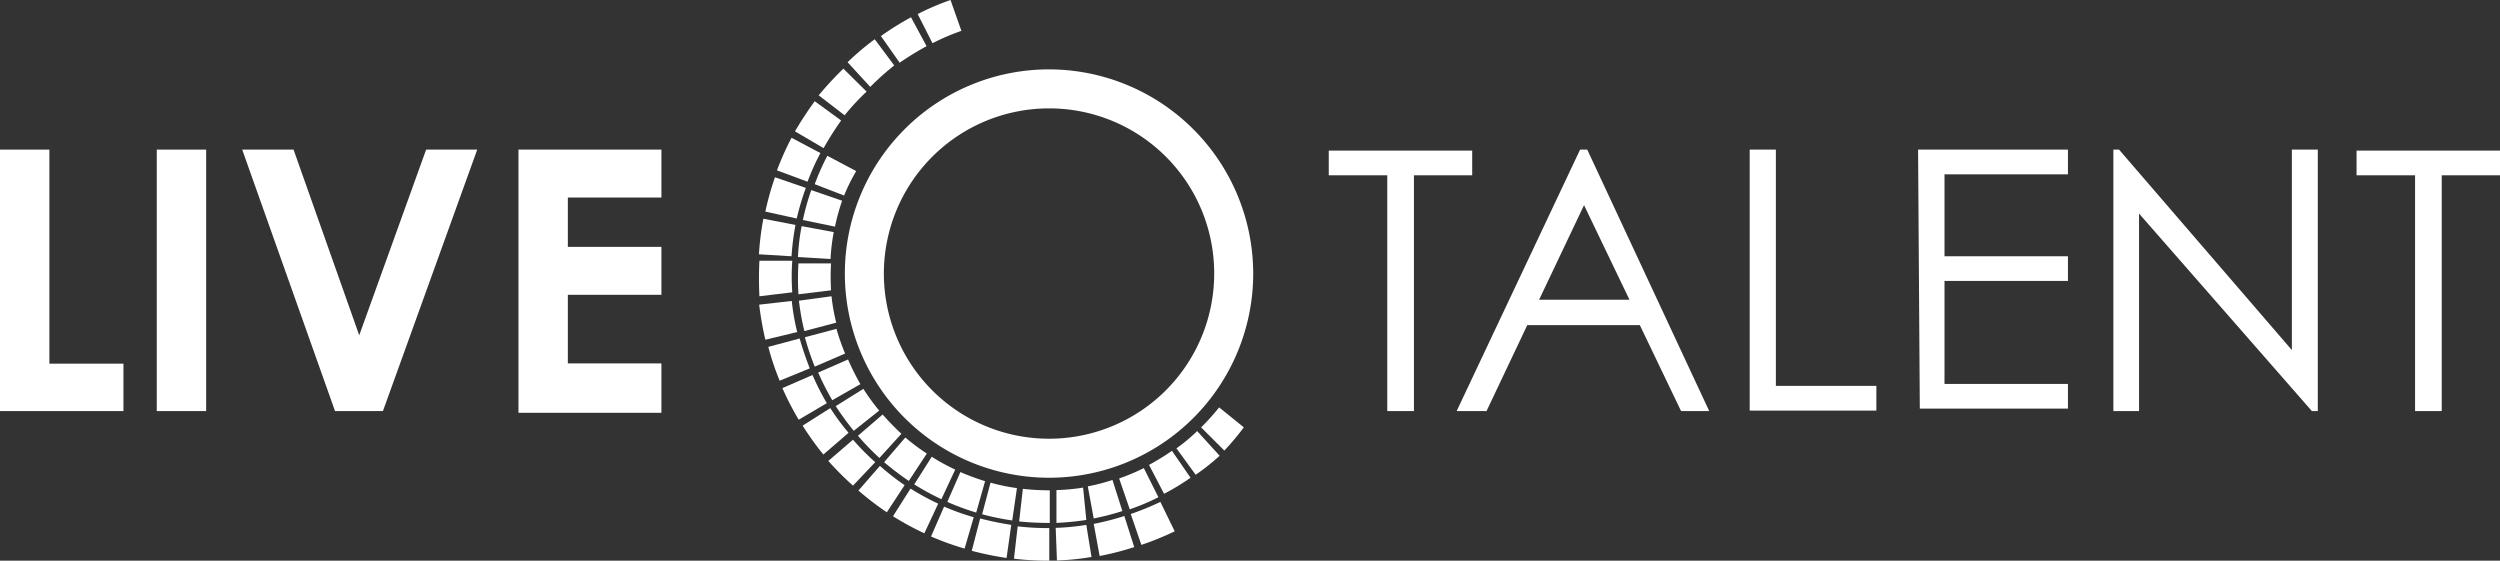 <svg xmlns="http://www.w3.org/2000/svg" viewBox="0 0 101.26 22.71"><rect x="0" y="0" width="101.26" height="22.71" fill="#333333" stroke="none"/><defs><style>.cls-1{fill:#fff;}</style></defs><g id="Capa_2" data-name="Capa 2"><g id="Contenido-Home"><path class="cls-1" d="M49.59,18.25l-.94-.94a9.2,9.2,0,0,0,.73-.81l1,.81A10.71,10.71,0,0,1,49.59,18.25Z"/><path class="cls-1" d="M48.43,19.23l-.78-1.07a6.93,6.93,0,0,0,.84-.7l.91,1A9.15,9.15,0,0,1,48.43,19.23Z"/><path class="cls-1" d="M47.15,20l-.61-1.17a10.09,10.09,0,0,0,.93-.57l.75,1.09A9,9,0,0,1,47.15,20Z"/><path class="cls-1" d="M45.76,20.63l-.43-1.25a8.8,8.8,0,0,0,1-.42l.59,1.18A9.17,9.17,0,0,1,45.76,20.63Z"/><path class="cls-1" d="M44.3,21l-.24-1.3a8,8,0,0,0,1-.26l.4,1.26A10.68,10.68,0,0,1,44.3,21Z"/><path class="cls-1" d="M42.79,21.18l0-1.33a8,8,0,0,0,1.08-.1L44,21.06C43.62,21.12,43.2,21.16,42.79,21.18Z"/><path class="cls-1" d="M42.45,21.18a11.31,11.31,0,0,1-1.17-.06l.15-1.32a9.82,9.82,0,0,0,1.09.06v1.32Z"/><path class="cls-1" d="M41,21.08a10.15,10.15,0,0,1-1.22-.25l.34-1.28a7.81,7.81,0,0,0,1.07.22Z"/><path class="cls-1" d="M39.54,20.76a10.29,10.29,0,0,1-1.17-.43l.53-1.21a9.58,9.58,0,0,0,1,.37Z"/><path class="cls-1" d="M38.13,20.22a10.59,10.59,0,0,1-1.1-.6l.71-1.12a7.91,7.91,0,0,0,.95.52Z"/><path class="cls-1" d="M36.81,19.48a12.35,12.35,0,0,1-1-.76l.86-1a8.2,8.2,0,0,0,.87.65Z"/><path class="cls-1" d="M35.62,18.55a10.59,10.59,0,0,1-.87-.9l1-.86c.24.27.5.54.76.78Z"/><path class="cls-1" d="M34.58,17.45a11.88,11.88,0,0,1-.73-1l1.12-.7a9,9,0,0,0,.64.88Z"/><path class="cls-1" d="M33.71,16.21a10.7,10.7,0,0,1-.57-1.12l1.21-.53a9.83,9.83,0,0,0,.5,1Z"/><path class="cls-1" d="M33,14.85a11.07,11.07,0,0,1-.4-1.19l1.28-.34a8.91,8.91,0,0,0,.35,1Z"/><path class="cls-1" d="M32.58,13.41a10.22,10.22,0,0,1-.22-1.23L33.68,12a7.73,7.73,0,0,0,.19,1.07Z"/><path class="cls-1" d="M32.34,11.92a10.38,10.38,0,0,1,0-1.25l1.32,0a9.85,9.85,0,0,0,0,1.09Z"/><path class="cls-1" d="M33.64,10.49l-1.32-.08a8.71,8.71,0,0,1,.15-1.25l1.3.24A8.1,8.1,0,0,0,33.64,10.49Z"/><path class="cls-1" d="M33.82,9.18l-1.3-.27a9.84,9.84,0,0,1,.34-1.21l1.25.43A8.22,8.22,0,0,0,33.82,9.18Z"/><path class="cls-1" d="M34.19,7.92,33,7.46a9.81,9.81,0,0,1,.51-1.15l1.17.62A7.28,7.28,0,0,0,34.19,7.92Z"/><path class="cls-1" d="M46.23,22.07l-.43-1.25A11.79,11.79,0,0,0,47,20.33l.58,1.19A11.66,11.66,0,0,1,46.23,22.07Z"/><path class="cls-1" d="M44.54,22.52l-.24-1.3a10.75,10.75,0,0,0,1.24-.32l.4,1.26A11.51,11.51,0,0,1,44.54,22.52Z"/><path class="cls-1" d="M42.81,22.7l-.05-1.32A9.38,9.38,0,0,0,44,21.26l.21,1.3A10.17,10.17,0,0,1,42.81,22.7Z"/><path class="cls-1" d="M42.4,22.71a11.73,11.73,0,0,1-1.33-.08l.15-1.31a10.86,10.86,0,0,0,1.28.07v1.32Z"/><path class="cls-1" d="M40.77,22.6a13,13,0,0,1-1.41-.29L39.7,21a12.77,12.77,0,0,0,1.26.26Z"/><path class="cls-1" d="M39.07,22.22a11.65,11.65,0,0,1-1.36-.49l.53-1.21a9.6,9.6,0,0,0,1.2.43Z"/><path class="cls-1" d="M37.44,21.6a11.19,11.19,0,0,1-1.27-.69l.71-1.12A10.15,10.15,0,0,0,38,20.4Z"/><path class="cls-1" d="M35.92,20.75a12.48,12.48,0,0,1-1.15-.88l.87-1a9.81,9.81,0,0,0,1,.78Z"/><path class="cls-1" d="M34.55,19.67a12.3,12.3,0,0,1-1-1l1-.86a9.66,9.66,0,0,0,.9.91Z"/><path class="cls-1" d="M33.35,18.41a11.91,11.91,0,0,1-.84-1.17l1.12-.71a9.35,9.35,0,0,0,.74,1Z"/><path class="cls-1" d="M32.35,17a11.89,11.89,0,0,1-.66-1.28l1.22-.53a10.18,10.18,0,0,0,.58,1.14Z"/><path class="cls-1" d="M31.58,15.42a10.49,10.49,0,0,1-.46-1.37l1.27-.34a12.29,12.29,0,0,0,.41,1.21Z"/><path class="cls-1" d="M31,13.76a13.16,13.16,0,0,1-.25-1.42l1.32-.15a9,9,0,0,0,.22,1.26Z"/><path class="cls-1" d="M30.76,12a13.85,13.85,0,0,1,0-1.44l1.33,0a9.09,9.09,0,0,0,0,1.28Z"/><path class="cls-1" d="M32.06,10.38l-1.32-.08a11.33,11.33,0,0,1,.18-1.44l1.3.25A10.49,10.49,0,0,0,32.06,10.38Z"/><path class="cls-1" d="M32.27,8.85,31,8.57a11.5,11.5,0,0,1,.39-1.39l1.25.43A10.89,10.89,0,0,0,32.27,8.85Z"/><path class="cls-1" d="M32.71,7.36,31.47,6.9a12,12,0,0,1,.59-1.32l1.17.62A9.31,9.31,0,0,0,32.71,7.36Z"/><path class="cls-1" d="M33.36,6,32.2,5.32A14,14,0,0,1,33,4.1l1.07.78A12.32,12.32,0,0,0,33.36,6Z"/><path class="cls-1" d="M34.21,4.67l-1.05-.81a14,14,0,0,1,1-1.08l.94.93A9.57,9.57,0,0,0,34.21,4.67Z"/><path class="cls-1" d="M35.25,3.52l-.92-1a10.62,10.62,0,0,1,1.1-.93l.79,1.06A10.78,10.78,0,0,0,35.25,3.52Z"/><path class="cls-1" d="M36.44,2.54l-.76-1.08A11.82,11.82,0,0,1,36.9.7l.63,1.17A12.26,12.26,0,0,0,36.44,2.54Z"/><path class="cls-1" d="M37.77,1.75,37.17.57A10.43,10.43,0,0,1,38.5,0l.44,1.25A9.35,9.35,0,0,0,37.77,1.75Z"/><path class="cls-1" d="M0,6.06H2v8.67H5v1.92H0Z"/><path class="cls-1" d="M6.35,6.06h2V16.65h-2Z"/><path class="cls-1" d="M9.81,6.06h2.08l2.66,7.52,2.71-7.52h2.07L15.51,16.65H13.57Z"/><path class="cls-1" d="M21,6.06h5.79V8H23V10h3.79v1.94H23v2.78h3.79v2H21Z"/><path class="cls-1" d="M53.82,7.1v-1h5.81v1H57.27v9.55H56.19V7.1Z"/><path class="cls-1" d="M64.29,6.06l4.94,10.59H68.09l-1.67-3.48H61.86l-1.65,3.48H59L64,6.06Zm-.13,2.25-1.82,3.83H66Z"/><path class="cls-1" d="M70.87,6.06h1.06v9.57H76v1H70.87Z"/><path class="cls-1" d="M77.69,6.06h6.07v1h-5v3.32h5v1h-5v4.17h5v1h-6Z"/><path class="cls-1" d="M85.6,16.65V6.06h.23l7,8.12V6.06h1.05V16.65h-.24l-7-8v8Z"/><path class="cls-1" d="M95.45,7.1v-1h5.81v1H98.9v9.55H97.82V7.1Z"/><path class="cls-1" d="M50.76,11.08a8.27,8.27,0,1,1-8.27-8.27A8.28,8.28,0,0,1,50.76,11.08ZM42.49,4.39a6.69,6.69,0,1,0,6.69,6.69A6.68,6.68,0,0,0,42.49,4.39Z"/></g></g></svg>